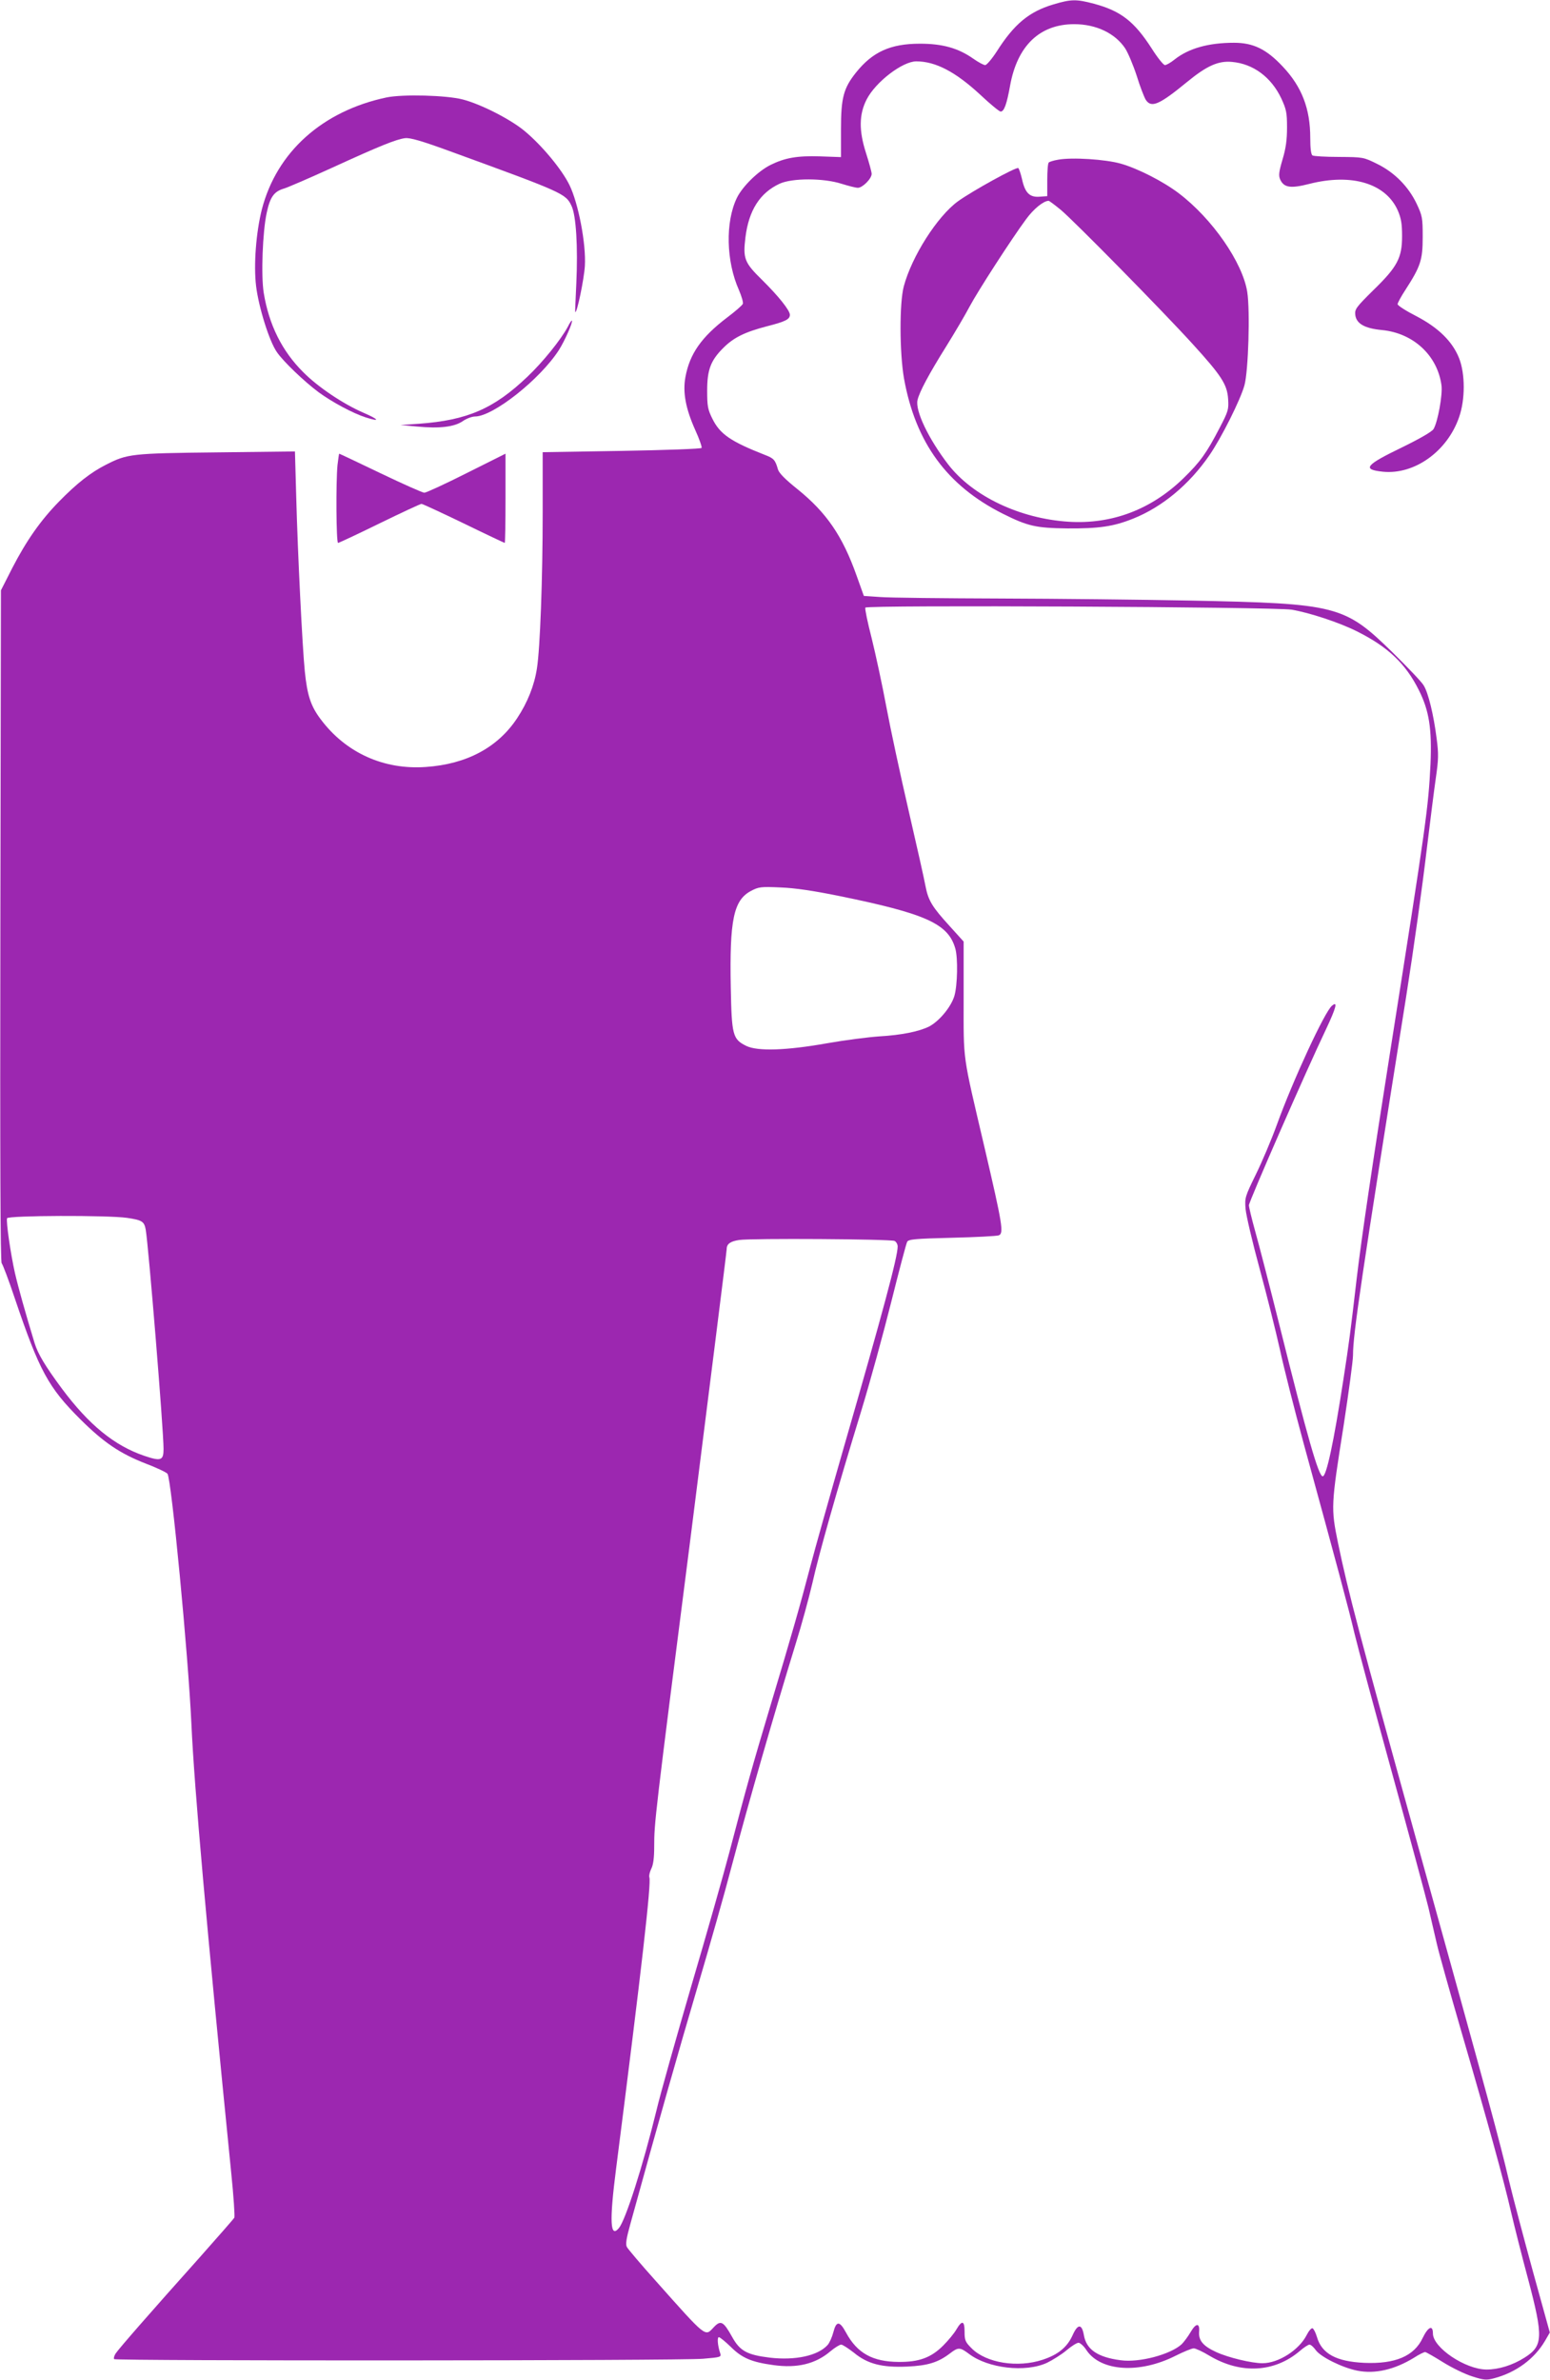 <?xml version="1.0" standalone="no"?>
<!DOCTYPE svg PUBLIC "-//W3C//DTD SVG 20010904//EN"
 "http://www.w3.org/TR/2001/REC-SVG-20010904/DTD/svg10.dtd">
<svg version="1.0" xmlns="http://www.w3.org/2000/svg"
 width="834pt" height="1280pt" viewBox="0 0 834 1280"
 preserveAspectRatio="xMidYMid meet">
<g transform="translate(0,1280) scale(0.1,-0.1)"
fill="#9c27b0" stroke="none">
<path d="M5667 12776 c-130 -39 -210 -105 -304 -253 -26 -40 -54 -73 -62 -73
-9 0 -38 16 -65 35 -80 56 -164 80 -286 80 -159 0 -255 -44 -344 -155 -67 -84
-81 -135 -81 -305 l0 -150 -112 4 c-124 4 -190 -8 -267 -46 -68 -34 -151 -116
-181 -177 -63 -130 -58 -342 11 -496 14 -33 24 -66 21 -74 -3 -8 -41 -41 -85
-74 -138 -105 -201 -195 -224 -320 -15 -82 1 -169 53 -285 22 -48 37 -92 34
-96 -2 -5 -196 -12 -430 -16 l-425 -7 0 -322 c0 -360 -14 -735 -31 -841 -14
-92 -51 -184 -106 -267 -104 -158 -272 -248 -492 -263 -226 -16 -430 76 -565
256 -54 71 -73 130 -86 259 -13 129 -38 630 -46 934 l-7 248 -421 -5 c-460 -5
-481 -8 -595 -66 -83 -42 -157 -100 -253 -198 -100 -102 -176 -211 -252 -358
l-61 -120 -3 -1803 c-2 -1270 0 -1807 7 -1816 6 -7 38 -91 70 -187 133 -393
181 -481 355 -654 124 -123 211 -182 349 -236 58 -22 111 -47 118 -55 21 -25
112 -975 129 -1349 16 -347 80 -1070 214 -2410 13 -126 20 -235 17 -242 -3 -6
-90 -105 -192 -220 -257 -287 -429 -484 -447 -511 -8 -12 -11 -26 -8 -30 11
-10 3051 -9 3169 2 95 8 99 9 92 30 -14 42 -17 86 -7 86 6 0 35 -24 64 -52 60
-60 112 -82 229 -98 128 -18 227 6 307 74 24 20 50 36 58 36 8 0 38 -20 68
-43 74 -61 151 -81 288 -75 110 5 166 22 231 72 43 33 53 32 101 -4 103 -78
304 -101 419 -48 31 15 79 45 105 67 27 23 56 41 65 41 9 0 29 -18 43 -40 76
-114 285 -128 479 -30 44 22 88 40 98 40 10 0 49 -18 85 -40 169 -100 350 -90
486 26 22 19 45 34 52 34 7 0 22 -13 34 -30 26 -36 142 -94 223 -110 95 -19
200 5 306 70 26 17 53 30 59 30 5 0 49 -25 97 -55 48 -30 118 -64 157 -76 62
-20 76 -21 117 -10 118 31 217 104 274 201 l26 45 -90 325 c-49 179 -108 401
-130 493 -51 217 -105 416 -485 1784 -322 1160 -380 1381 -435 1646 -38 187
-38 198 31 633 27 177 50 346 50 375 0 115 45 416 286 1929 41 261 86 581 113
810 17 140 38 306 47 368 14 97 15 128 4 210 -16 127 -45 247 -70 286 -10 18
-86 97 -167 177 -260 254 -298 263 -1091 279 -251 5 -709 10 -1017 11 -308 1
-600 4 -649 8 l-88 6 -39 109 c-76 214 -162 339 -318 465 -65 52 -99 86 -105
106 -15 52 -22 60 -72 79 -183 72 -240 111 -281 194 -25 50 -28 68 -28 152 0
111 19 162 88 230 54 54 114 84 233 115 102 26 124 38 124 62 0 24 -62 101
-149 187 -96 94 -104 115 -90 230 18 145 78 239 184 288 68 31 237 31 335 -1
36 -11 74 -21 86 -21 25 0 74 49 74 75 0 10 -14 61 -31 114 -38 119 -37 206 4
286 48 94 193 205 267 205 104 0 211 -56 345 -180 53 -50 102 -90 109 -90 19
0 33 40 51 140 39 215 160 330 345 330 118 0 220 -49 274 -130 15 -23 43 -89
62 -147 18 -59 41 -117 49 -130 30 -45 72 -27 222 96 106 87 168 115 242 108
114 -10 211 -82 265 -196 27 -59 31 -76 31 -156 0 -66 -6 -112 -24 -172 -20
-68 -22 -87 -13 -108 20 -44 55 -50 157 -24 228 58 411 3 476 -143 18 -42 23
-71 23 -138 0 -117 -25 -165 -156 -292 -90 -89 -99 -101 -96 -130 5 -48 49
-74 143 -83 169 -16 299 -136 321 -297 7 -50 -20 -199 -43 -236 -9 -14 -73
-51 -167 -97 -201 -97 -219 -120 -105 -132 170 -17 347 110 410 294 33 94 33
232 0 316 -36 91 -112 165 -231 227 -55 28 -100 57 -100 64 0 7 19 42 42 77
82 127 93 161 93 284 0 103 -2 114 -32 178 -44 93 -119 169 -212 215 -75 37
-76 37 -206 38 -73 0 -137 4 -143 8 -8 5 -12 39 -12 94 0 157 -45 275 -148
384 -88 94 -159 128 -262 128 -138 0 -244 -30 -320 -90 -21 -17 -44 -30 -52
-30 -8 0 -40 40 -71 89 -94 146 -166 202 -311 241 -95 25 -122 25 -219 -4z
m1283 -3255 c95 -16 257 -69 352 -117 166 -83 261 -173 332 -315 56 -111 71
-209 63 -399 -12 -238 -21 -304 -216 -1540 -97 -615 -154 -999 -181 -1225 -34
-293 -41 -345 -71 -540 -53 -345 -92 -525 -112 -525 -22 0 -81 205 -232 810
-53 212 -112 440 -131 507 -19 68 -34 131 -34 141 0 19 307 721 416 949 54
115 63 151 31 124 -39 -31 -211 -403 -297 -641 -29 -80 -80 -200 -113 -267
-58 -119 -60 -125 -55 -185 3 -35 37 -180 76 -323 39 -143 87 -336 108 -430
20 -93 78 -323 129 -510 183 -668 243 -892 273 -1020 17 -71 108 -409 202
-750 94 -341 182 -667 196 -725 13 -58 34 -145 45 -194 11 -49 70 -258 130
-465 146 -501 230 -806 269 -976 18 -77 59 -240 92 -362 83 -314 81 -360 -19
-423 -65 -41 -139 -64 -205 -64 -114 1 -288 118 -288 194 0 48 -26 36 -55 -24
-46 -98 -148 -141 -314 -134 -151 7 -229 49 -255 139 -7 24 -18 45 -24 47 -6
2 -20 -14 -31 -36 -41 -81 -152 -152 -238 -152 -58 0 -184 30 -249 60 -70 32
-96 62 -92 110 4 48 -17 47 -46 -3 -14 -24 -36 -53 -48 -65 -60 -55 -228 -100
-328 -86 -124 16 -185 58 -198 135 -11 62 -33 62 -61 -1 -29 -64 -78 -104
-160 -131 -135 -45 -304 -18 -383 61 -34 34 -38 43 -38 90 0 60 -14 63 -45 10
-11 -19 -42 -57 -70 -85 -65 -65 -130 -89 -240 -88 -140 1 -223 47 -283 158
-34 63 -52 64 -68 2 -7 -27 -21 -58 -31 -69 -52 -58 -175 -84 -311 -68 -123
15 -161 36 -203 112 -47 84 -61 92 -100 50 -46 -49 -36 -58 -310 250 -80 89
-150 172 -156 183 -8 15 -3 46 19 125 160 580 259 928 360 1270 66 223 149
515 184 650 94 353 230 825 344 1195 33 105 73 253 91 330 34 153 131 496 264
930 47 154 119 417 161 585 42 168 80 312 85 321 7 14 42 17 241 22 128 3 241
9 252 13 28 11 20 58 -77 474 -120 513 -112 453 -112 800 l0 306 -75 83 c-94
103 -115 137 -130 214 -6 34 -47 217 -91 407 -44 190 -98 441 -120 559 -22
118 -58 284 -79 369 -22 85 -37 158 -34 164 9 15 2200 4 2294 -11z m-2434
-1540 c466 -95 586 -149 624 -282 15 -51 12 -199 -5 -256 -18 -59 -81 -135
-136 -164 -55 -27 -148 -46 -269 -53 -58 -4 -184 -20 -280 -37 -219 -39 -374
-44 -435 -14 -73 36 -78 58 -83 314 -7 363 15 469 108 519 42 22 53 24 160 19
79 -3 178 -18 316 -46z m-3832 -1731 c80 -12 92 -19 100 -63 15 -86 96 -1075
96 -1180 0 -62 -14 -67 -103 -37 -162 55 -299 167 -445 363 -88 119 -128 185
-146 244 -50 164 -88 300 -106 378 -23 103 -48 275 -42 293 5 15 543 17 646 2z
m4129 -124 c9 -4 17 -18 17 -30 0 -56 -79 -350 -290 -1081 -76 -264 -157 -552
-180 -640 -54 -206 -100 -368 -215 -750 -97 -324 -127 -430 -220 -785 -31
-118 -123 -442 -205 -720 -81 -278 -167 -581 -189 -675 -73 -298 -164 -581
-200 -627 -48 -59 -53 31 -16 319 138 1079 190 1537 179 1566 -3 9 2 29 10 46
11 21 16 58 16 120 0 128 3 156 195 1656 99 784 195 1544 195 1557 0 28 20 42
67 49 66 10 814 5 836 -5z"/>
<path d="M2080 12276 c-345 -73 -591 -293 -671 -602 -31 -123 -45 -298 -31
-413 14 -114 71 -297 112 -355 34 -50 147 -158 225 -216 71 -52 184 -113 253
-135 79 -25 73 -12 -12 25 -109 47 -246 139 -324 218 -115 114 -185 256 -213
427 -15 94 -6 330 16 430 18 85 39 114 90 130 22 6 139 57 260 112 260 119
347 154 395 160 26 3 87 -14 240 -70 609 -222 624 -228 655 -294 25 -51 35
-222 26 -417 -4 -83 -7 -152 -6 -154 9 -11 48 179 52 248 7 119 -35 337 -83
435 -41 84 -149 214 -242 291 -76 63 -235 144 -332 169 -88 23 -323 29 -410
11z"/>
<path d="M5693 11941 c-24 -4 -46 -11 -50 -15 -5 -4 -8 -47 -8 -94 l0 -87 -42
-3 c-53 -4 -78 21 -94 95 -7 30 -16 56 -20 59 -12 7 -249 -124 -325 -179 -111
-81 -248 -296 -291 -457 -24 -90 -23 -356 1 -495 62 -345 231 -577 532 -728
134 -67 178 -77 347 -79 171 -1 248 10 355 53 155 62 301 183 409 340 65 94
168 300 189 377 21 77 31 399 15 502 -25 158 -188 394 -369 531 -83 63 -220
133 -312 159 -81 23 -262 35 -337 21z m14 -269 c71 -59 553 -549 710 -722 155
-170 186 -218 191 -295 4 -57 1 -67 -46 -157 -70 -135 -104 -182 -192 -268
-174 -170 -387 -251 -621 -236 -262 17 -515 137 -647 308 -106 138 -179 290
-165 347 10 43 61 139 153 286 48 77 105 174 127 216 44 83 227 366 304 470
41 56 93 98 121 99 4 0 33 -22 65 -48z"/>
<path d="M3055 11042 c-38 -70 -133 -188 -216 -267 -181 -173 -324 -235 -584
-254 l-100 -7 89 -8 c121 -12 201 -2 246 29 20 14 50 25 66 25 97 0 350 200
451 357 32 50 77 152 70 159 -1 2 -12 -13 -22 -34z"/>
<path d="M1816 10299 c-9 -91 -7 -419 3 -419 4 0 105 47 223 105 119 58 220
105 226 105 5 0 107 -47 227 -105 119 -58 219 -105 221 -105 2 0 4 108 4 240
l0 240 -210 -105 c-115 -58 -217 -105 -227 -105 -9 0 -115 47 -236 105 -121
58 -220 105 -222 105 -1 0 -5 -28 -9 -61z"/>
</g>
</svg>
